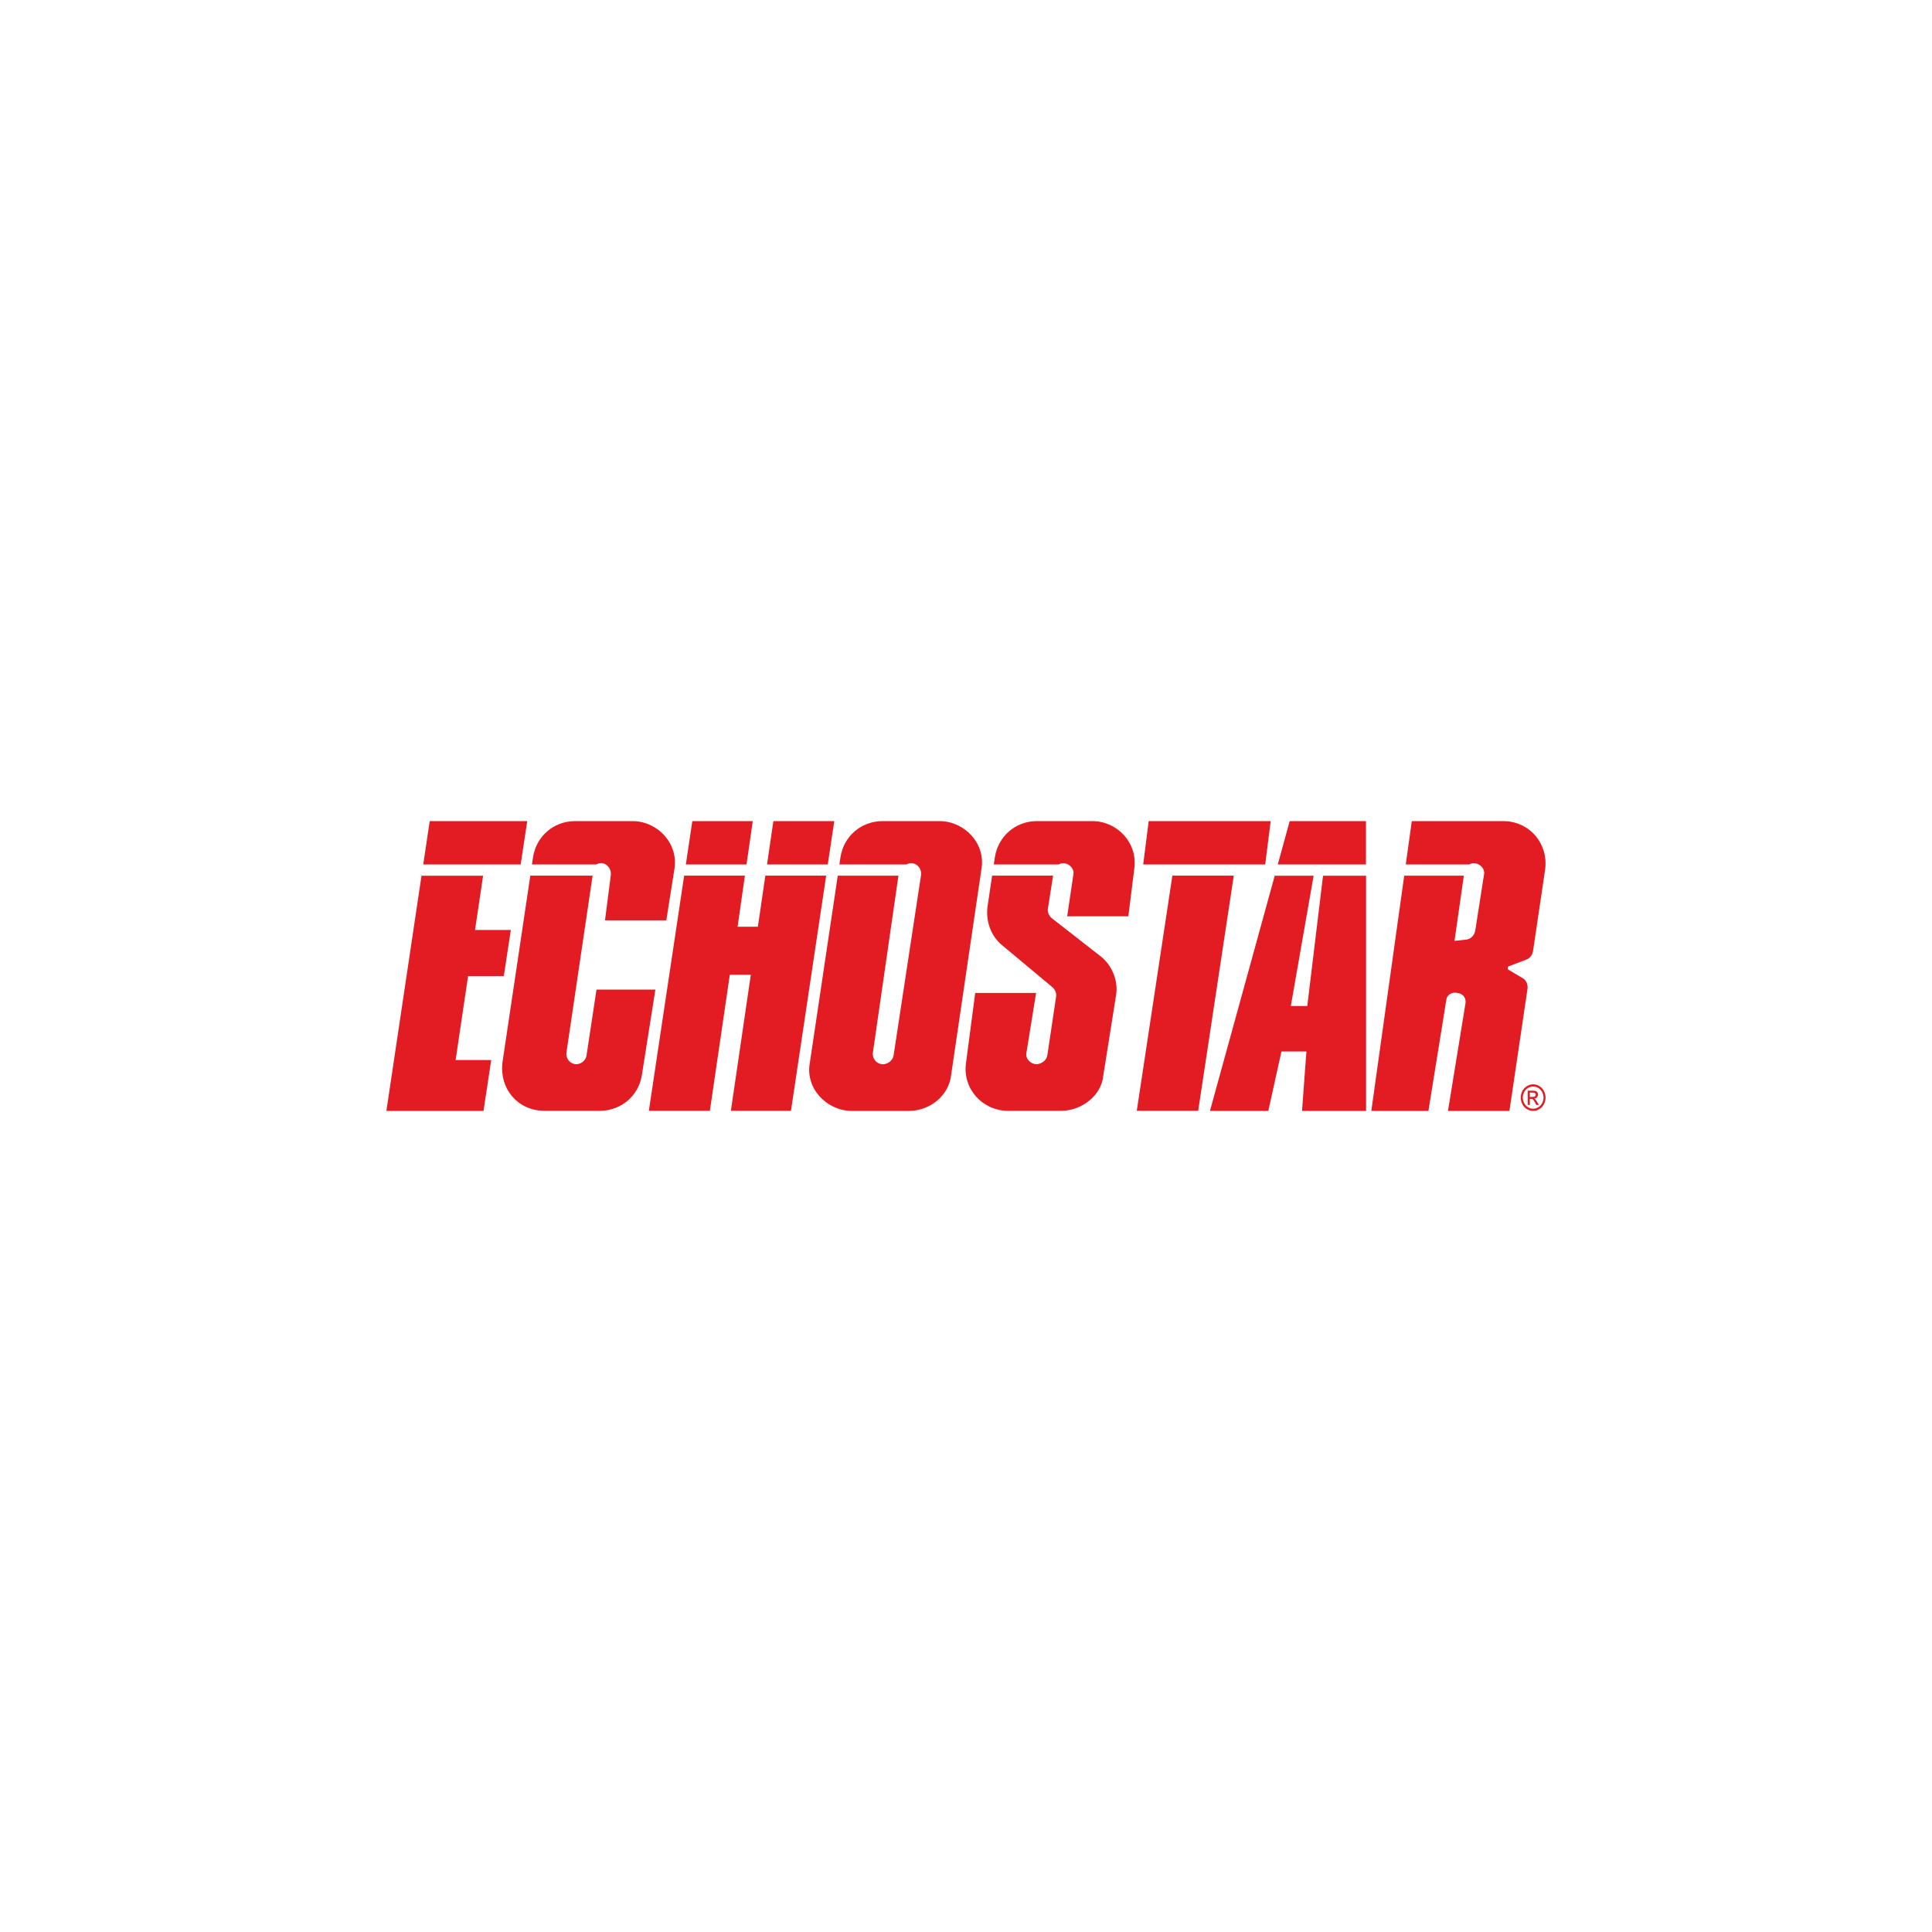 <svg width="40" height="40" viewBox="0 0 40 40" fill="none" xmlns="http://www.w3.org/2000/svg">
<g clip-path="url(#clip0_6454_1751)">
<path d="M30.343 20.762L29.979 23H31.251L31.626 20.468C31.634 20.384 31.6 20.287 31.52 20.249L31.236 20.08C31.204 20.069 31.21 20.011 31.242 20.004L31.602 19.867C31.679 19.84 31.722 19.772 31.739 19.696L31.991 17.997C32.057 17.463 31.674 17.011 31.135 17H29.23L29.105 17.898H30.419C30.56 17.812 30.762 17.951 30.724 18.114L30.543 19.271C30.527 19.362 30.449 19.447 30.354 19.454L30.114 19.48L30.307 18.13H29.073L28.392 23H29.574L29.945 20.697C29.954 20.602 30.055 20.541 30.143 20.553L30.2 20.562C30.298 20.586 30.351 20.663 30.343 20.762" fill="#E31B22"/>
<path d="M25.051 23H26.259L26.531 21.77H27.048L26.957 23H28.283V18.131H27.392L27.066 20.828H26.725L27.197 18.131H26.392" fill="#E31B22"/>
<path d="M26.455 17.898H28.281V17H26.702" fill="#E31B22"/>
<path d="M23.669 17.898H26.195L26.308 17H23.782" fill="#E31B22"/>
<path d="M24.273 18.129L23.536 22.998H24.807L25.544 18.129" fill="#E31B22"/>
<path d="M21.456 22.034C21.337 22.029 21.223 21.917 21.252 21.791L21.451 20.558H20.191L19.999 22.016C19.93 22.541 20.334 22.989 20.856 22.998H21.989C22.391 22.991 22.804 22.689 22.843 22.266L23.105 20.617C23.161 20.316 23.024 19.981 22.783 19.796L21.776 19.01C21.718 18.962 21.681 18.879 21.697 18.804L21.803 18.129H20.541L20.445 18.775C20.407 19.07 20.514 19.378 20.747 19.569L21.79 20.44C21.844 20.485 21.88 20.569 21.865 20.639L21.683 21.855C21.665 21.957 21.559 22.03 21.456 22.034" fill="#E31B22"/>
<path d="M20.599 17.742C20.67 17.311 21.02 17.009 21.454 17H22.627C23.143 17.009 23.553 17.455 23.485 17.977L23.361 18.971H22.095L22.222 18.114C22.26 17.951 22.058 17.813 21.919 17.898H20.576" fill="#E31B22"/>
<path d="M18.277 22.035C18.15 22.031 18.057 21.922 18.072 21.795L18.601 18.13H17.345L16.767 22.003C16.668 22.529 17.11 22.991 17.622 23H18.836C19.252 22.993 19.645 22.687 19.692 22.258L20.319 17.997C20.413 17.471 19.979 17.009 19.464 17H18.258C17.825 17.009 17.474 17.31 17.402 17.74L17.379 17.898H18.767C18.919 17.808 19.09 17.95 19.07 18.114L18.5 21.858C18.48 21.959 18.381 22.032 18.277 22.035" fill="#E31B22"/>
<path d="M14.165 18.129H15.422L15.271 19.187H15.691L15.846 18.129H17.105L16.376 22.998H15.132L15.545 20.181H15.11L14.697 22.998H13.434" fill="#E31B22"/>
<path d="M14.2 17.898H15.456L15.585 17H14.334" fill="#E31B22"/>
<path d="M17.138 17.898H15.881L16.012 17H17.273" fill="#E31B22"/>
<path d="M11.932 22.034C11.805 22.029 11.713 21.921 11.727 21.794L12.269 18.129H10.98L10.402 22.002C10.341 22.539 10.711 22.988 11.257 22.998H12.433C12.86 22.991 13.217 22.692 13.288 22.266L13.569 20.488H12.35L12.143 21.857C12.124 21.959 12.036 22.029 11.932 22.034" fill="#E31B22"/>
<path d="M12.344 17.898C12.498 17.807 12.661 17.948 12.647 18.114L12.526 19.055H13.795L13.961 18.006C14.056 17.476 13.629 17.01 13.107 17H11.893C11.46 17.008 11.108 17.311 11.037 17.74L11.014 17.898" fill="#E31B22"/>
<path d="M8.763 17.898H10.78L10.916 17H8.897" fill="#E31B22"/>
<path d="M9.835 19.254L10.002 18.131H8.727L8 23H10.011L10.17 21.947H9.433L9.691 20.209H10.431L10.576 19.254" fill="#E31B22"/>
<path d="M31.742 22.449C31.786 22.449 31.828 22.461 31.869 22.485C31.91 22.509 31.941 22.543 31.965 22.587C31.987 22.631 31.999 22.677 31.999 22.725C31.999 22.773 31.988 22.818 31.965 22.862C31.942 22.906 31.911 22.94 31.87 22.964C31.829 22.988 31.787 23 31.742 23C31.698 23 31.656 22.988 31.614 22.964C31.574 22.94 31.542 22.906 31.52 22.862C31.497 22.818 31.485 22.773 31.485 22.725C31.485 22.677 31.498 22.631 31.52 22.587C31.543 22.543 31.576 22.509 31.617 22.485C31.658 22.461 31.699 22.449 31.742 22.449ZM31.742 22.495C31.707 22.495 31.671 22.505 31.637 22.525C31.603 22.544 31.577 22.573 31.557 22.61C31.538 22.647 31.528 22.685 31.528 22.725C31.528 22.765 31.538 22.803 31.557 22.839C31.576 22.875 31.602 22.904 31.636 22.924C31.67 22.945 31.706 22.955 31.742 22.955C31.779 22.955 31.815 22.945 31.849 22.924C31.883 22.904 31.909 22.875 31.928 22.839C31.947 22.803 31.957 22.765 31.957 22.725C31.957 22.685 31.947 22.647 31.928 22.61C31.908 22.573 31.881 22.544 31.848 22.525C31.814 22.505 31.778 22.495 31.742 22.495ZM31.63 22.877V22.581H31.725C31.757 22.581 31.781 22.584 31.796 22.589C31.81 22.594 31.821 22.604 31.83 22.618C31.839 22.631 31.842 22.646 31.842 22.661C31.842 22.683 31.836 22.702 31.821 22.718C31.807 22.734 31.788 22.743 31.764 22.745L31.788 22.761C31.799 22.772 31.812 22.792 31.828 22.819L31.861 22.877H31.808L31.784 22.831C31.764 22.794 31.748 22.771 31.737 22.762C31.728 22.755 31.717 22.751 31.701 22.751H31.674V22.877H31.63V22.877ZM31.674 22.71H31.729C31.755 22.71 31.772 22.706 31.781 22.698C31.791 22.69 31.796 22.679 31.796 22.665L31.789 22.642L31.77 22.626C31.761 22.623 31.747 22.621 31.725 22.621H31.674" fill="#E31B22"/>
</g>
<defs>
<clipPath id="clip0_6454_1751">
<rect width="24" height="6" fill="white" transform="translate(8 17)"/>
</clipPath>
</defs>
</svg>
